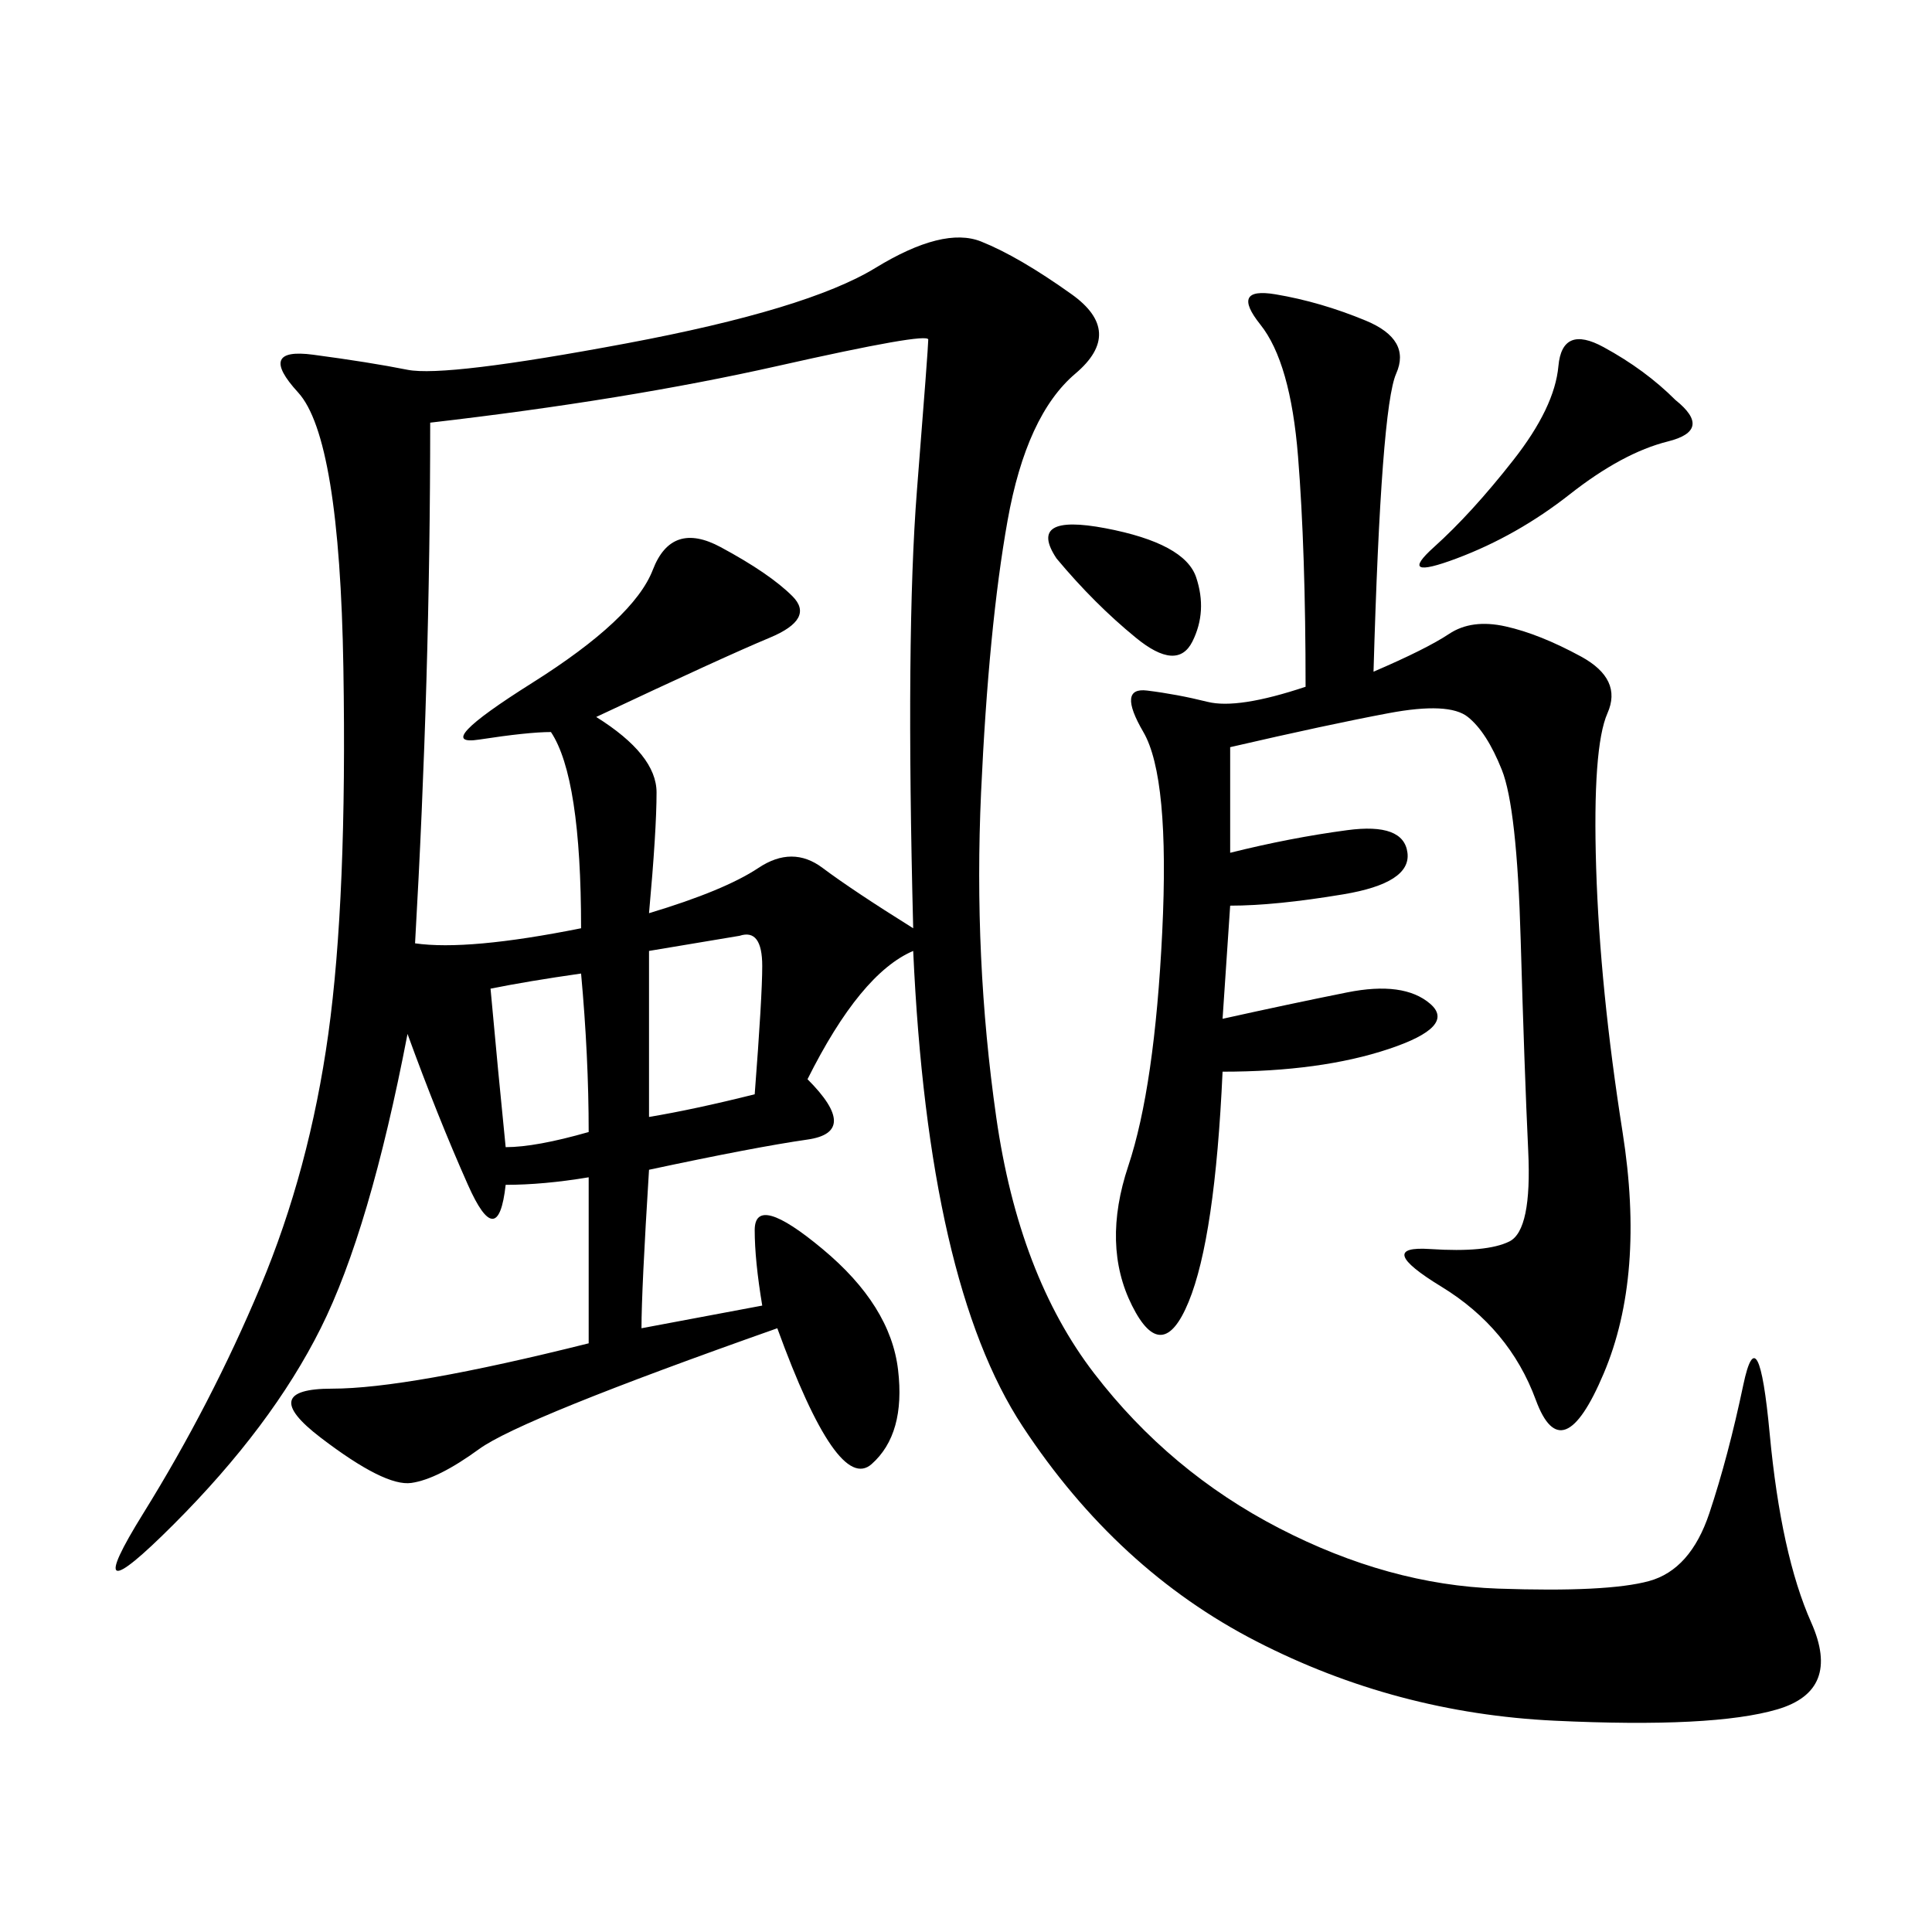 <svg xmlns="http://www.w3.org/2000/svg" xmlns:xlink="http://www.w3.org/1999/xlink" width="300" height="300"><path d="M141.80 147.66Q133.59 151.17 125.39 167.58L125.39 167.58Q133.59 175.78 125.39 176.95Q117.19 178.13 100.78 181.64L100.78 181.64Q99.61 200.39 99.61 206.25L99.61 206.25L118.36 202.73Q117.19 195.70 117.19 191.02L117.19 191.02Q117.19 185.16 127.73 193.95Q138.28 202.73 139.45 212.70Q140.63 222.66 135.35 227.34Q130.08 232.03 120.70 206.25L120.70 206.25Q80.86 220.31 74.41 225Q67.97 229.69 63.87 230.27Q59.77 230.86 49.80 223.24Q39.84 215.63 51.56 215.63L51.56 215.63Q63.28 215.63 91.41 208.59L91.41 208.59L91.41 182.81Q84.38 183.98 78.52 183.98L78.52 183.98Q77.34 194.53 72.66 183.98Q67.97 173.44 63.28 160.55L63.28 160.55Q57.42 191.02 49.80 206.25Q42.19 221.48 26.95 236.72Q11.72 251.95 22.27 234.96Q32.81 217.97 40.43 199.80Q48.05 181.64 50.98 160.55Q53.91 139.45 53.32 103.71Q52.73 67.97 46.29 60.94Q39.84 53.91 48.63 55.08Q57.42 56.25 63.28 57.42Q69.14 58.59 97.27 53.32Q125.39 48.05 135.94 41.60Q146.48 35.16 152.34 37.50Q158.20 39.84 166.41 45.70Q174.61 51.56 166.99 58.01Q159.38 64.45 156.45 80.86Q153.52 97.27 152.34 123.05Q151.17 148.83 154.69 173.44Q158.20 198.05 169.92 213.28Q181.64 228.52 198.63 237.30Q215.63 246.09 232.62 246.68Q249.61 247.27 256.05 245.51Q262.50 243.75 265.43 234.96Q268.36 226.17 270.70 215.04Q273.05 203.91 274.80 222.66Q276.56 241.41 281.25 251.95Q285.94 262.50 275.98 265.43Q266.02 268.36 241.41 267.19Q216.80 266.02 195.12 254.88Q173.44 243.75 158.79 221.48Q144.14 199.22 141.80 147.66L141.80 147.66ZM66.80 65.63Q66.80 105.47 64.45 146.48L64.45 146.48Q72.66 147.66 90.23 144.14L90.23 144.14Q90.23 120.70 85.55 113.67L85.55 113.67Q82.03 113.67 74.41 114.84Q66.80 116.02 82.62 106.05Q98.44 96.09 101.37 88.48Q104.30 80.86 111.91 84.96Q119.53 89.06 123.05 92.58Q126.56 96.09 119.53 99.02Q112.50 101.95 92.58 111.33L92.58 111.33Q101.95 117.19 101.95 123.05L101.95 123.05Q101.95 128.91 100.78 141.80L100.78 141.80Q112.50 138.28 117.77 134.77Q123.05 131.25 127.73 134.77Q132.42 138.28 141.80 144.14L141.80 144.14Q140.63 98.44 142.38 76.17Q144.14 53.91 144.14 52.73L144.14 52.73Q144.14 51.56 120.70 56.84Q97.27 62.11 66.80 65.63L66.80 65.63ZM213.28 104.30Q221.48 100.78 225 98.44Q228.52 96.09 233.79 97.27Q239.06 98.44 245.51 101.95Q251.95 105.47 249.61 110.74Q247.27 116.02 247.85 134.77Q248.44 153.52 251.95 175.78Q255.47 198.05 249.02 213.28Q242.58 228.52 238.48 217.38Q234.38 206.25 223.83 199.80Q213.28 193.36 222.07 193.95Q230.86 194.53 234.38 192.77Q237.89 191.02 237.30 178.71Q236.72 166.41 236.13 145.90Q235.55 125.39 233.20 119.53Q230.86 113.67 227.93 111.33Q225 108.98 215.63 110.74Q206.25 112.50 191.02 116.02L191.02 116.02L191.02 132.42Q200.39 130.08 209.18 128.91Q217.97 127.73 218.55 132.42Q219.14 137.11 208.59 138.87Q198.05 140.63 191.02 140.63L191.02 140.63L189.84 158.20Q200.39 155.86 209.18 154.10Q217.97 152.34 222.07 155.86Q226.17 159.38 215.63 162.89Q205.08 166.41 189.84 166.41L189.84 166.41Q188.67 192.19 184.57 202.15Q180.47 212.11 175.78 202.73Q171.09 193.36 175.20 181.05Q179.30 168.75 180.47 144.73Q181.64 120.70 177.54 113.67Q173.44 106.64 178.13 107.23Q182.81 107.81 187.50 108.98Q192.19 110.16 202.73 106.64L202.73 106.64Q202.73 85.55 201.56 70.90Q200.39 56.25 195.70 50.39Q191.02 44.53 198.05 45.70Q205.08 46.88 212.11 49.80Q219.14 52.73 216.80 58.01Q214.45 63.28 213.28 104.30L213.28 104.30ZM260.16 62.11Q266.02 66.80 258.98 68.55Q251.95 70.31 243.75 76.76Q235.55 83.20 226.17 86.72Q216.80 90.23 222.66 84.96Q228.52 79.69 234.96 71.48Q241.41 63.28 241.99 56.84Q242.58 50.39 249.02 53.91Q255.47 57.42 260.16 62.11L260.16 62.11ZM100.78 147.66L100.78 173.44Q107.81 172.27 117.19 169.92L117.19 169.92Q118.36 154.69 118.36 150L118.36 150Q118.36 144.14 114.84 145.31L114.84 145.31L100.78 147.66ZM76.17 153.52Q77.34 166.41 78.52 178.13L78.52 178.13Q83.20 178.13 91.41 175.78L91.41 175.78Q91.41 164.06 90.23 151.17L90.23 151.17Q82.03 152.34 76.17 153.52L76.17 153.52ZM164.06 86.72Q159.38 79.69 171.68 82.03Q183.98 84.38 185.74 89.65Q187.50 94.92 185.16 99.61Q182.81 104.30 176.37 99.02Q169.92 93.75 164.06 86.72L164.06 86.72Z"/></svg>
